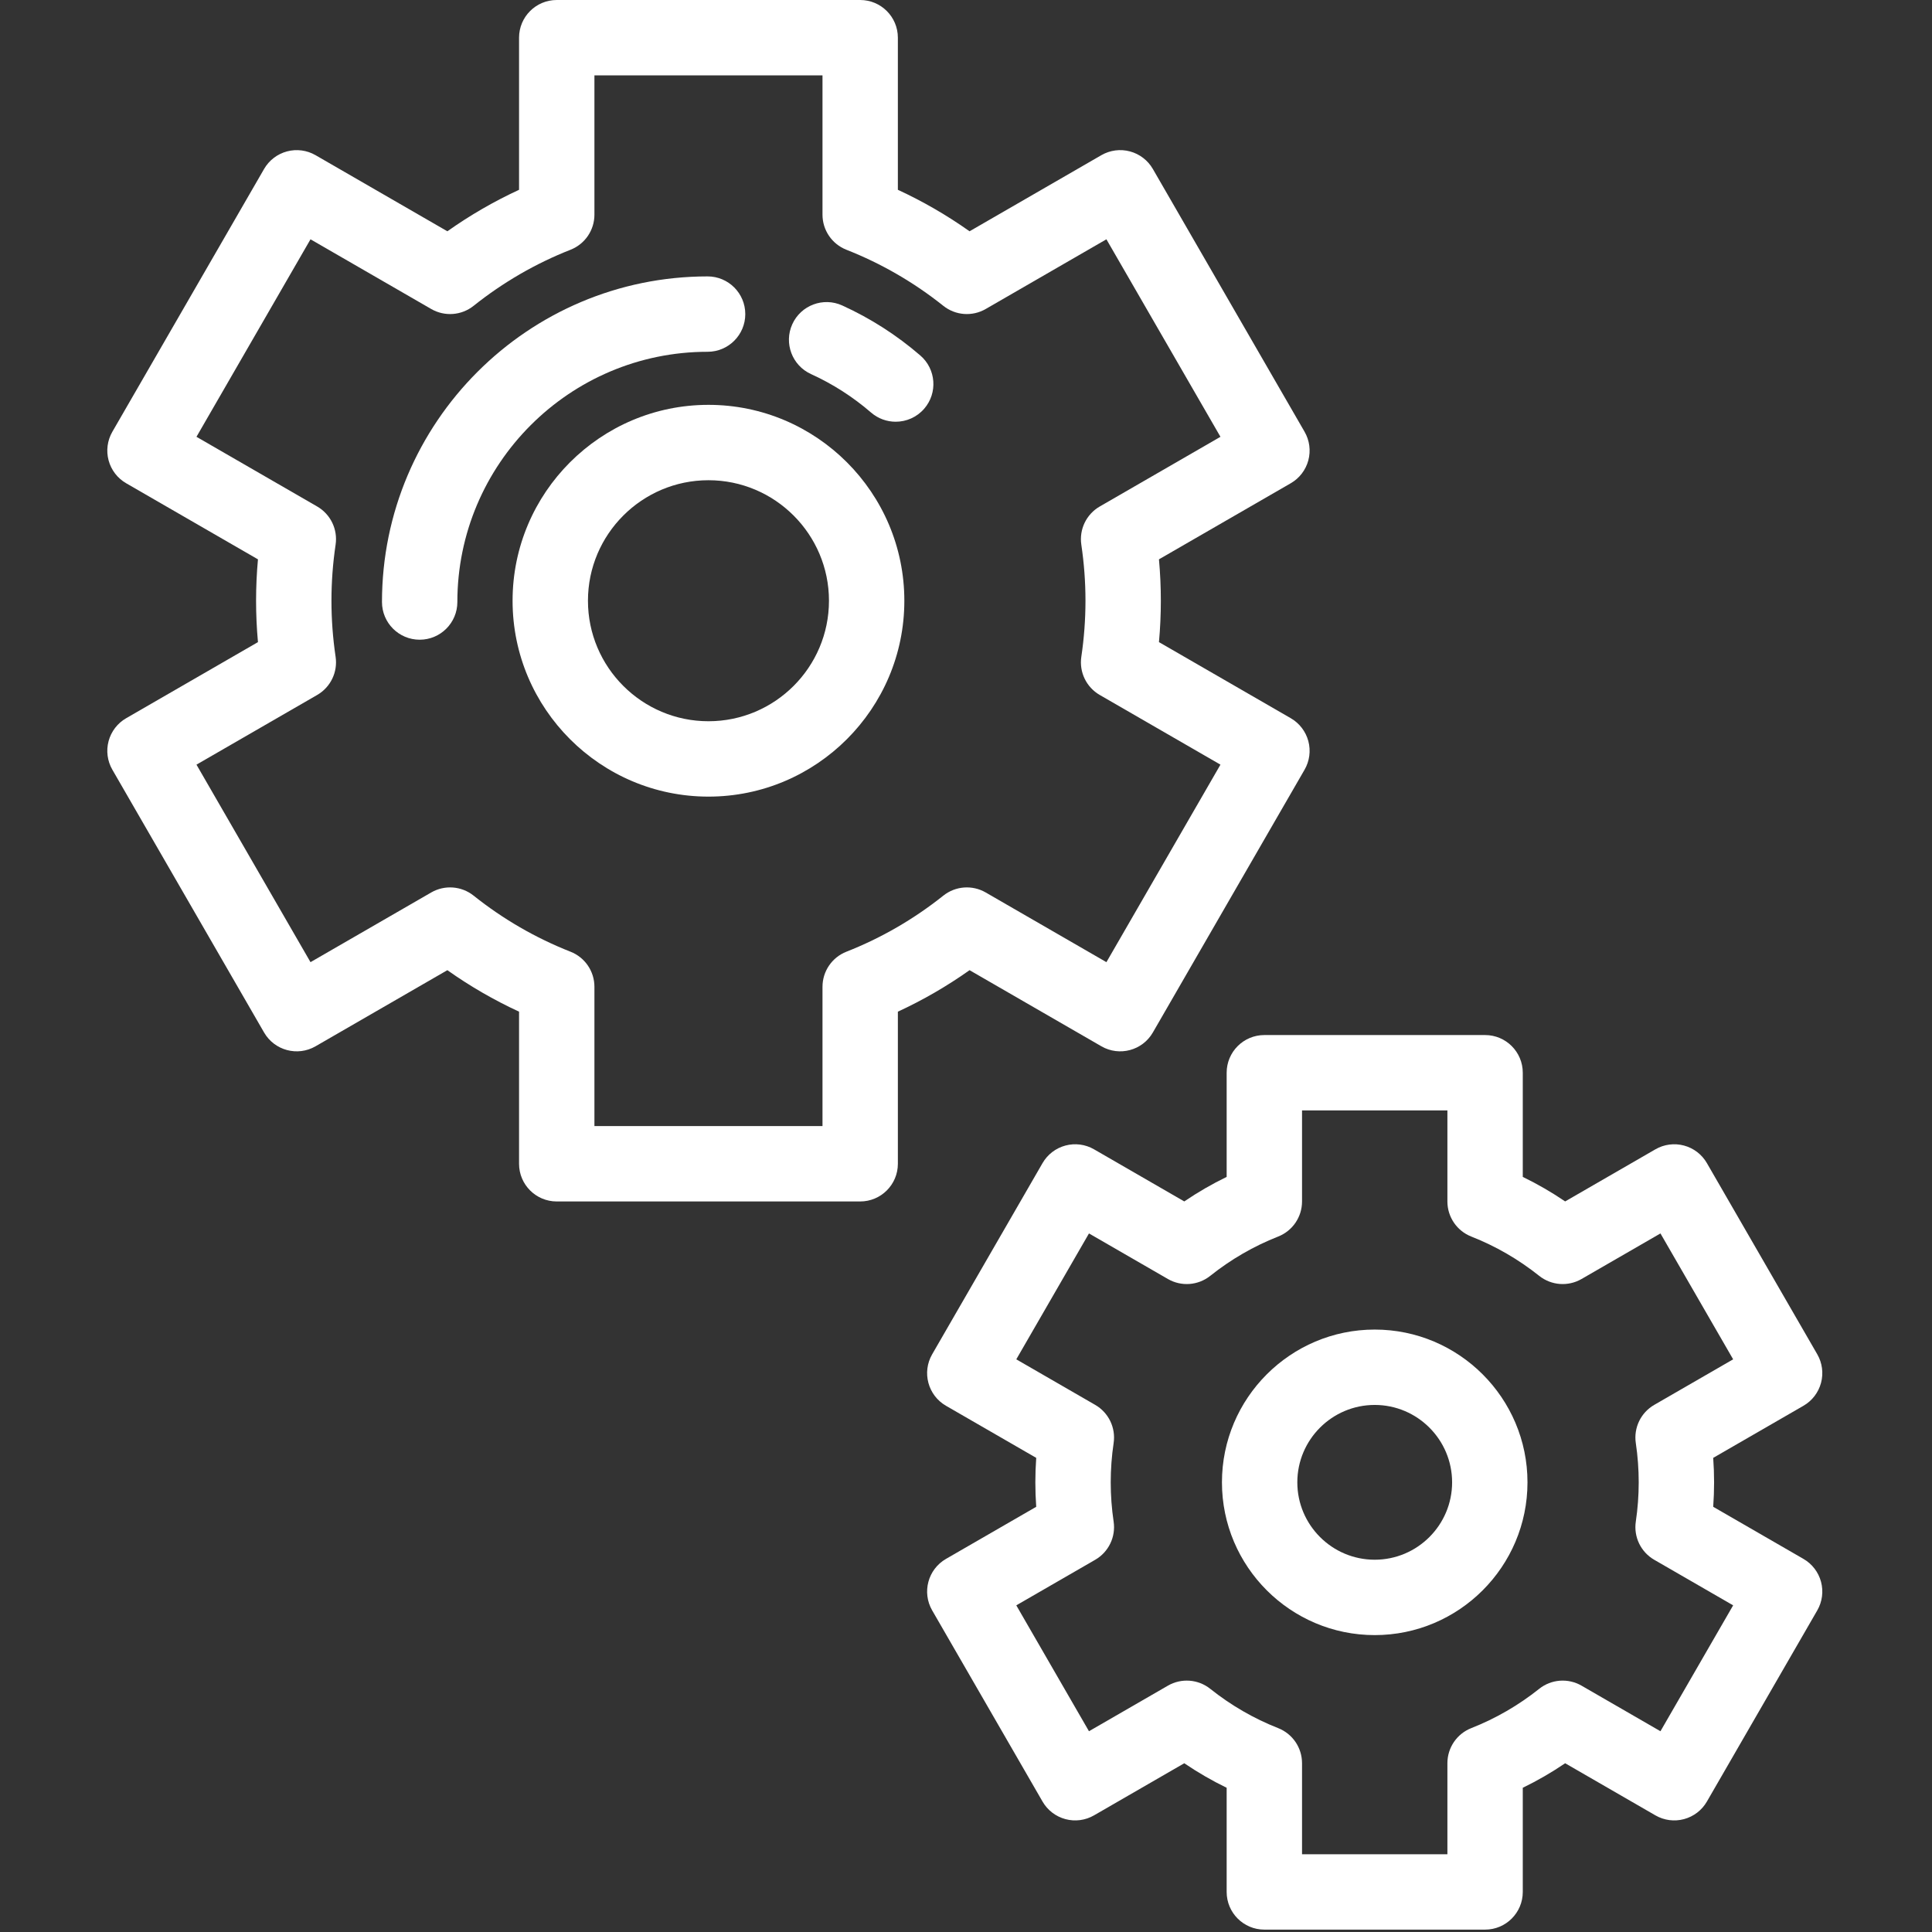 <?xml version="1.0" encoding="UTF-8"?> <svg xmlns="http://www.w3.org/2000/svg" width="487" height="487" viewBox="0 0 487 487" fill="none"><rect x="0" y="0" width="487" height="487" fill="#333333" stroke="none"/><g clip-path="url(#clip0_3431_34)"><path d="M277.623 263.737C282.168 266.361 287.978 264.803 290.6 260.26L328.843 194.018C330.103 191.836 330.444 189.243 329.792 186.81C329.14 184.375 327.548 182.301 325.366 181.041L292.139 161.858C292.455 158.388 292.615 154.898 292.615 151.425C292.615 147.953 292.455 144.463 292.139 140.992L325.366 121.809C327.548 120.549 329.14 118.474 329.792 116.04C330.444 113.607 330.103 111.014 328.843 108.832L290.599 42.592C289.339 40.41 287.264 38.818 284.83 38.166C282.399 37.513 279.804 37.854 277.622 39.115L244.396 58.299C238.692 54.259 232.648 50.762 226.326 47.843V9.5C226.326 4.254 222.073 0 216.826 0H140.338C135.091 0 130.838 4.254 130.838 9.5V47.844C124.516 50.762 118.472 54.26 112.768 58.3L79.542 39.117C77.362 37.857 74.767 37.516 72.334 38.168C69.9 38.82 67.825 40.412 66.565 42.594L28.321 108.834C27.061 111.016 26.72 113.609 27.372 116.042C28.024 118.477 29.616 120.551 31.798 121.811L65.024 140.994C64.709 144.465 64.549 147.955 64.549 151.427C64.549 154.898 64.708 158.388 65.024 161.86L31.798 181.043C29.616 182.303 28.024 184.378 27.372 186.812C26.72 189.245 27.061 191.838 28.321 194.02L66.565 260.26C69.188 264.803 74.998 266.36 79.542 263.737L112.768 244.554C118.47 248.594 124.516 252.091 130.838 255.01V293.353C130.838 298.599 135.091 302.853 140.338 302.853H216.826C222.073 302.853 226.326 298.6 226.327 293.353V255.01C232.649 252.091 238.694 248.593 244.397 244.554L277.623 263.737ZM213.35 239.9C209.716 241.329 207.327 244.836 207.327 248.741V283.853H149.839H149.838V248.741C149.838 244.836 147.449 241.33 143.815 239.9C135.031 236.446 126.809 231.688 119.378 225.762C116.323 223.325 112.088 223.008 108.704 224.961L78.269 242.532L49.525 192.746L79.949 175.181C83.328 173.231 85.17 169.413 84.596 165.555C83.902 160.894 83.55 156.14 83.55 151.426C83.55 146.713 83.902 141.959 84.596 137.297C85.17 133.439 83.327 129.621 79.949 127.671L49.525 110.106L78.269 60.32L108.704 77.893C112.088 79.846 116.323 79.528 119.378 77.093C126.811 71.163 135.032 66.407 143.815 62.953C147.449 61.524 149.838 58.017 149.838 54.112V19H207.326V54.112C207.326 58.017 209.715 61.523 213.349 62.953C222.132 66.407 230.354 71.165 237.786 77.092C240.842 79.529 245.076 79.847 248.46 77.893L278.895 60.32L307.64 110.106L277.216 127.671C273.837 129.621 271.995 133.44 272.57 137.298C273.263 141.958 273.616 146.711 273.616 151.426C273.616 156.14 273.264 160.894 272.57 165.554C271.995 169.412 273.837 173.231 277.216 175.181L307.64 192.746L278.896 242.532L248.461 224.961C245.078 223.008 240.842 223.326 237.787 225.762C230.356 231.689 222.134 236.446 213.35 239.9Z" fill="white"></path><path d="M178.582 102.051C151.356 102.051 129.206 124.201 129.206 151.427C129.206 178.653 151.356 200.803 178.582 200.803C205.808 200.803 227.958 178.653 227.958 151.427C227.958 124.201 205.808 102.051 178.582 102.051ZM178.582 181.803C161.833 181.803 148.206 168.176 148.206 151.427C148.206 134.678 161.833 121.051 178.582 121.051C195.332 121.051 208.958 134.678 208.958 151.427C208.958 168.176 195.332 181.803 178.582 181.803Z" fill="white"></path><path d="M346.526 335.145C325.292 335.145 308.017 352.419 308.017 373.653C308.017 394.887 325.292 412.161 346.526 412.161C367.76 412.161 385.034 394.887 385.034 373.653C385.034 352.419 367.76 335.145 346.526 335.145ZM346.526 393.16C335.769 393.16 327.017 384.409 327.017 373.652C327.017 362.895 335.769 354.144 346.526 354.144C357.283 354.144 366.034 362.895 366.034 373.652C366.034 384.409 357.283 393.16 346.526 393.16Z" fill="white"></path><path d="M454.602 392.956L431.849 379.82C431.997 377.765 432.071 375.704 432.071 373.653C432.071 371.601 431.996 369.541 431.849 367.486L454.602 354.35C456.784 353.09 458.376 351.015 459.028 348.581C459.68 346.148 459.339 343.555 458.079 341.373L430.257 293.185C428.997 291.003 426.921 289.411 424.488 288.759C422.055 288.107 419.462 288.447 417.28 289.708L394.531 302.843C391.118 300.524 387.549 298.459 383.847 296.662V270.406C383.847 265.16 379.593 260.906 374.347 260.906H318.704C313.458 260.906 309.204 265.16 309.204 270.406V296.662C305.502 298.459 301.933 300.524 298.52 302.843L275.771 289.708C273.59 288.447 270.997 288.105 268.563 288.759C266.128 289.411 264.054 291.003 262.794 293.185L234.973 341.373C232.349 345.917 233.906 351.726 238.45 354.35L261.202 367.486C261.054 369.541 260.98 371.602 260.98 373.653C260.98 375.705 261.054 377.765 261.202 379.82L238.45 392.956C233.907 395.579 232.349 401.389 234.973 405.933L262.794 454.121C264.054 456.303 266.129 457.895 268.563 458.547C270.995 459.2 273.589 458.859 275.771 457.598L298.52 444.463C301.933 446.782 305.502 448.847 309.204 450.644V476.9C309.204 482.146 313.458 486.4 318.704 486.4H374.347C379.593 486.4 383.847 482.146 383.847 476.9V450.644C387.549 448.847 391.118 446.782 394.531 444.463L417.28 457.598C419.461 458.858 422.054 459.2 424.488 458.547C426.922 457.895 428.997 456.303 430.257 454.121L458.079 405.933C459.339 403.751 459.68 401.158 459.028 398.725C458.376 396.29 456.784 394.216 454.602 392.956ZM418.553 436.393L398.655 424.904C395.272 422.952 391.036 423.268 387.981 425.705C382.777 429.855 377.021 433.186 370.87 435.606C367.236 437.034 364.847 440.541 364.847 444.446V467.4H328.204V444.446C328.204 440.542 325.815 437.035 322.181 435.606C316.03 433.186 310.274 429.855 305.07 425.705C302.015 423.267 297.779 422.952 294.396 424.904L274.498 436.393L256.177 404.659L276.067 393.176C279.446 391.226 281.288 387.407 280.713 383.549C280.227 380.284 279.98 376.955 279.98 373.653C279.98 370.351 280.227 367.022 280.713 363.757C281.288 359.899 279.446 356.08 276.067 354.13L256.177 342.646L274.498 310.912L294.396 322.401C297.78 324.354 302.016 324.038 305.07 321.6C310.274 317.45 316.03 314.119 322.181 311.699C325.815 310.271 328.204 306.764 328.204 302.859V279.905H364.847V302.859C364.847 306.763 367.236 310.27 370.87 311.699C377.021 314.119 382.777 317.45 387.981 321.6C391.036 324.038 395.272 324.354 398.655 322.401L418.553 310.912L436.875 342.646L416.984 354.13C413.605 356.08 411.763 359.899 412.338 363.757C412.824 367.022 413.071 370.351 413.071 373.653C413.071 376.955 412.824 380.284 412.338 383.549C411.763 387.407 413.605 391.226 416.984 393.176L436.875 404.659L418.553 436.393Z" fill="white"></path><path d="M178.364 88.674C183.611 88.674 187.864 84.42 187.864 79.174C187.864 73.928 183.611 69.674 178.364 69.674C133.106 69.674 96.286 106.494 96.286 151.752C96.286 156.998 100.539 161.252 105.786 161.252C111.032 161.252 115.286 156.999 115.286 151.752C115.286 116.971 143.583 88.674 178.364 88.674Z" fill="white"></path><path d="M231.993 89.616C226.051 84.483 219.424 80.238 212.299 76.998C207.521 74.825 201.89 76.939 199.719 81.715C197.548 86.491 199.66 92.123 204.436 94.295C209.91 96.784 215.003 100.046 219.573 103.994C221.369 105.545 223.579 106.305 225.779 106.305C228.443 106.305 231.094 105.19 232.972 103.015C236.402 99.045 235.963 93.046 231.993 89.616Z" fill="white"></path></g><defs><clipPath id="clip0_3431_34"><rect width="486.4" height="486.4" fill="white"></rect></clipPath></defs></svg> 